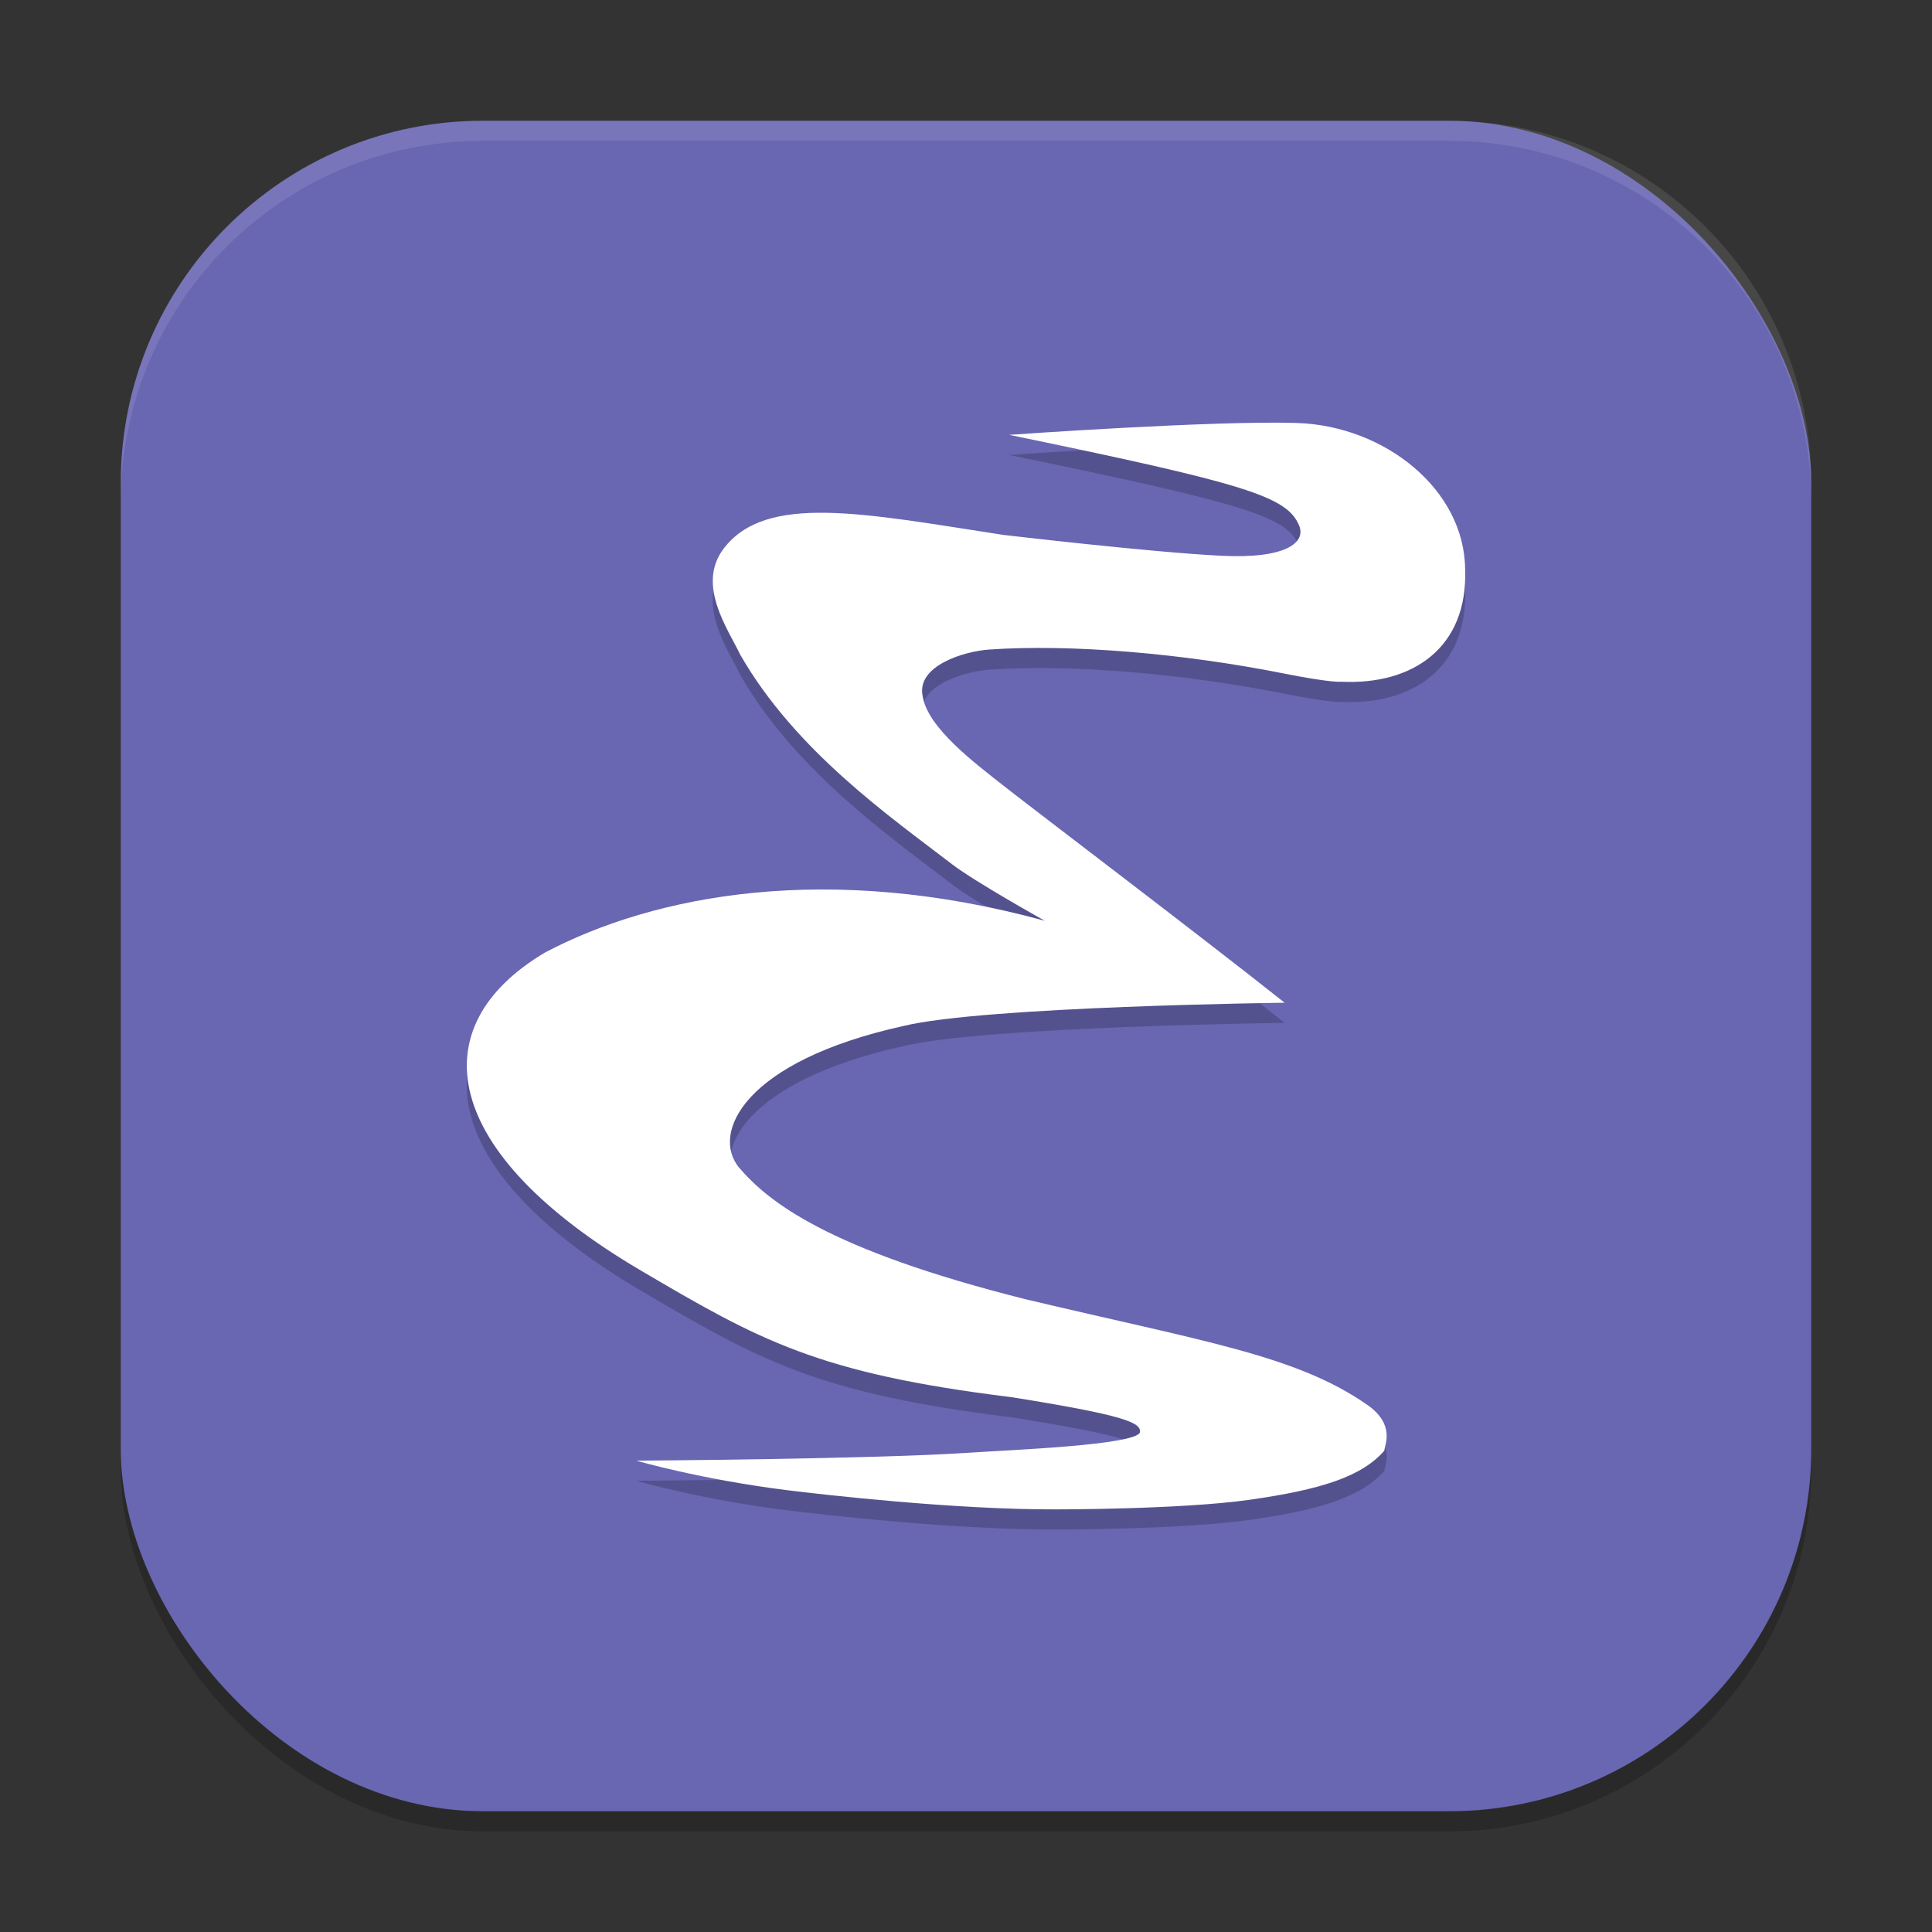 <?xml version="1.0" encoding="UTF-8" standalone="no"?>
<!-- Created with Inkscape (http://www.inkscape.org/) -->

<svg
   width="96"
   height="96"
   viewBox="0 0 96 96"
   version="1.1"
   id="svg5"
   inkscape:version="1.3 (0e150ed6c4, 2023-07-21)"
   sodipodi:docname="emacs.svg"
   xmlns:inkscape="http://www.inkscape.org/namespaces/inkscape"
   xmlns:sodipodi="http://sodipodi.sourceforge.net/DTD/sodipodi-0.dtd"
   xmlns="http://www.w3.org/2000/svg"
   xmlns:svg="http://www.w3.org/2000/svg">
  <rect x="0" y="0" width="96" height="96" fill="#333333" stroke="none"/>
  <sodipodi:namedview
     id="namedview7"
     pagecolor="#ffffff"
     bordercolor="#000000"
     borderopacity="0.25"
     inkscape:showpageshadow="2"
     inkscape:pageopacity="0.0"
     inkscape:pagecheckerboard="0"
     inkscape:deskcolor="#d1d1d1"
     inkscape:document-units="px"
     showgrid="false"
     inkscape:zoom="8.15625"
     inkscape:cx="48"
     inkscape:cy="48"
     inkscape:window-width="1920"
     inkscape:window-height="984"
     inkscape:window-x="0"
     inkscape:window-y="29"
     inkscape:window-maximized="1"
     inkscape:current-layer="svg5" />
  <defs
     id="defs2" />
  <rect
     style="opacity:0.2;fill:#000000;stroke-width:6;stroke-linecap:square"
     id="rect234"
     width="84"
     height="84"
     x="6"
     y="7"
     ry="18" />
  <rect
     style="fill:#6966b2;fill-opacity:1;stroke-width:6;stroke-linecap:square"
     id="rect396"
     width="84"
     height="84"
     x="6"
     y="6"
     ry="18" />
  <path
     opacity="0.2"
     d="m 31.612,73.578 c 0,0 3.219,0.935 7.504,1.469 1.735,0.216 8.338,0.973 13.4,0.953 0,0 6.165,0.006 9.569,-0.476 3.561,-0.506 5.578,-1.151 6.701,-2.44 0.029,-0.307 0.542,-1.308 -0.842,-2.274 -3.539,-2.469 -8.114,-3.144 -17,-5.255 -9.826,-2.47 -12.763,-4.836 -14.23,-6.548 -1.391,-1.716 0.261,-5.279 8.179,-7.027 4.009,-0.976 18.94,-1.155 18.94,-1.155 -4.284,-3.401 -12.325,-9.49 -13.969,-10.784 -1.442,-1.136 -3.765,-2.878 -4.015,-4.436 -0.337,-1.516 2.049,-2.246 3.313,-2.33 4.071,-0.281 9.63,0.197 14.571,1.179 2.484,0.494 2.92,0.421 2.92,0.421 3.537,0.168 6.289,-1.684 6.148,-5.587 -0.028,-3.958 -3.986,-7.133 -8.366,-7.271 -4.125,-0.131 -14.29,0.59 -14.29,0.59 11.848,2.443 13.784,3.066 14.402,4.492 0.366,0.843 -0.609,1.68 -3.873,1.516 -3.555,-0.178 -10.839,-1.039 -10.839,-1.039 -6.933,-1.067 -11.763,-2.078 -13.869,0.674 -1.376,1.797 0.197,3.987 0.814,5.278 2.751,4.801 7.509,8.095 10.528,10.416 1.136,0.873 4.604,2.807 4.604,2.807 -10.78,-2.948 -19.371,-1.291 -24.818,1.572 -6.261,3.706 -5.19,9.959 4.745,15.806 5.868,3.453 8.789,5.112 18.396,6.292 5.615,0.895 6.452,1.262 6.41,1.729 -0.06,0.658 -6.646,0.907 -8.457,1.032 -4.606,0.318 -16.517,0.397 -16.576,0.397 z"
     id="path1"
     style="fill:#000000;stroke-width:3" />
  <path
     fill="#ffffff"
     d="m 31.612,72.578 c 0,0 3.219,0.935 7.504,1.469 1.735,0.216 8.338,0.973 13.4,0.953 0,0 6.165,0.006 9.569,-0.476 3.561,-0.506 5.578,-1.151 6.701,-2.44 0.029,-0.307 0.542,-1.308 -0.842,-2.274 -3.539,-2.469 -8.114,-3.144 -17,-5.255 -9.826,-2.47 -12.763,-4.836 -14.23,-6.548 -1.391,-1.716 0.261,-5.279 8.179,-7.027 4.009,-0.976 18.94,-1.155 18.94,-1.155 -4.284,-3.401 -12.325,-9.49 -13.969,-10.784 -1.442,-1.136 -3.765,-2.878 -4.015,-4.436 -0.337,-1.516 2.049,-2.246 3.313,-2.33 4.071,-0.281 9.63,0.197 14.571,1.179 2.484,0.494 2.92,0.421 2.92,0.421 3.537,0.168 6.289,-1.684 6.148,-5.587 -0.028,-3.958 -3.986,-7.133 -8.366,-7.271 -4.125,-0.131 -14.29,0.59 -14.29,0.59 11.848,2.443 13.784,3.066 14.402,4.492 0.366,0.843 -0.609,1.68 -3.873,1.516 -3.555,-0.178 -10.839,-1.039 -10.839,-1.039 -6.933,-1.067 -11.763,-2.078 -13.869,0.674 -1.376,1.797 0.197,3.987 0.814,5.278 2.751,4.801 7.509,8.095 10.528,10.416 1.136,0.873 4.604,2.807 4.604,2.807 -10.78,-2.948 -19.371,-1.291 -24.818,1.572 -6.261,3.706 -5.19,9.959 4.745,15.806 5.868,3.453 8.789,5.112 18.396,6.292 5.615,0.895 6.452,1.262 6.41,1.729 -0.06,0.658 -6.646,0.907 -8.457,1.032 -4.606,0.318 -16.517,0.397 -16.576,0.397 z"
     id="path4"
     style="stroke-width:3" />
  <path
     id="path1040"
     style="opacity:0.1;fill:#ffffff;stroke-width:6;stroke-linecap:square"
     d="M 24 6 C 14.028 6 6 14.028 6 24 L 6 25 C 6 15.028 14.028 7 24 7 L 72 7 C 81.972 7 90 15.028 90 25 L 90 24 C 90 14.028 81.972 6 72 6 L 24 6 z " />
</svg>
